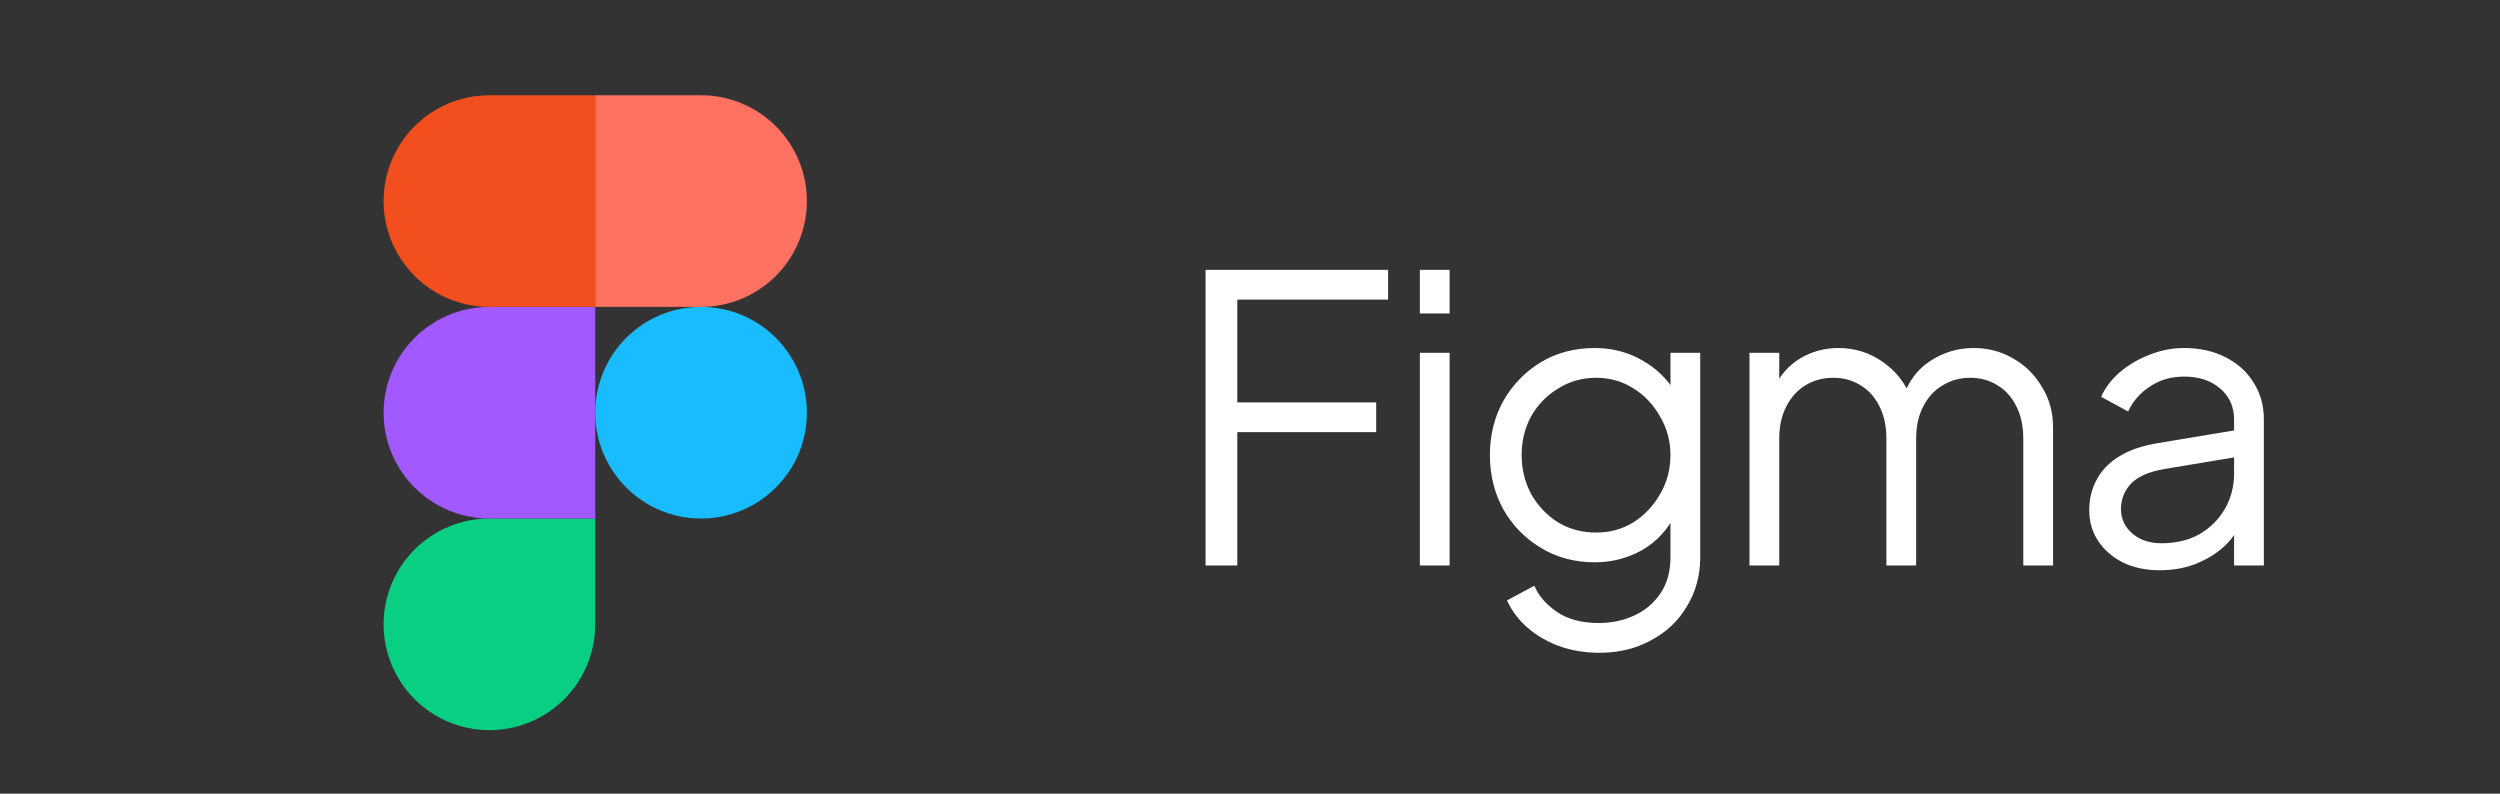 <svg width="126" height="40" viewBox="0 0 126 40" fill="none" xmlns="http://www.w3.org/2000/svg">
<rect x="0" y="0" width="126" height="40" fill="#333333" stroke="none"/>
<path d="M35.333 26.133C38.279 26.133 40.667 23.745 40.667 20.8C40.667 17.854 38.279 15.467 35.333 15.467C32.388 15.467 30 17.854 30 20.8C30 23.745 32.388 26.133 35.333 26.133Z" fill="#19BCFE"/>
<path fill-rule="evenodd" clip-rule="evenodd" d="M24.666 36.8C26.081 36.8 27.437 36.238 28.438 35.237C29.438 34.237 30 32.881 30 31.466V26.133H24.666C23.252 26.133 21.895 26.695 20.895 27.695C19.895 28.695 19.333 30.052 19.333 31.466C19.333 32.881 19.895 34.237 20.895 35.237C21.895 36.238 23.252 36.8 24.666 36.8Z" fill="#09CF83"/>
<path fill-rule="evenodd" clip-rule="evenodd" d="M24.666 26.134H30V15.467H24.666C23.252 15.467 21.895 16.029 20.895 17.029C19.895 18.029 19.333 19.386 19.333 20.8C19.333 22.215 19.895 23.571 20.895 24.571C21.895 25.572 23.252 26.134 24.666 26.134Z" fill="#A259FF"/>
<path fill-rule="evenodd" clip-rule="evenodd" d="M24.666 15.467H30V4.801H24.666C23.252 4.801 21.895 5.363 20.895 6.363C19.895 7.363 19.333 8.72 19.333 10.134C19.333 11.549 19.895 12.905 20.895 13.905C21.895 14.905 23.252 15.467 24.666 15.467Z" fill="#F24E1E"/>
<path fill-rule="evenodd" clip-rule="evenodd" d="M35.333 15.467H30V4.801H35.333C36.748 4.801 38.104 5.363 39.105 6.363C40.105 7.363 40.667 8.72 40.667 10.134C40.667 11.549 40.105 12.905 39.105 13.905C38.104 14.905 36.748 15.467 35.333 15.467Z" fill="#FF7262"/>
<path d="M60.76 28.5V13.6H69.96V15.1H62.36V20.28H69.36V21.78H62.36V28.5H60.76ZM71.561 28.5V17.78H73.061V28.5H71.561ZM71.561 15.8V13.6H73.061V15.8H71.561ZM80.611 32.9C79.878 32.9 79.198 32.787 78.571 32.56C77.958 32.333 77.425 32.02 76.971 31.62C76.531 31.233 76.191 30.78 75.951 30.26L77.331 29.52C77.545 30.027 77.925 30.467 78.471 30.84C79.018 31.213 79.718 31.4 80.571 31.4C81.225 31.4 81.825 31.273 82.371 31.02C82.918 30.767 83.358 30.393 83.691 29.9C84.025 29.407 84.191 28.8 84.191 28.08V25.7L84.431 25.92C84.058 26.693 83.505 27.293 82.771 27.72C82.038 28.133 81.238 28.34 80.371 28.34C79.371 28.34 78.471 28.1 77.671 27.62C76.871 27.14 76.238 26.493 75.771 25.68C75.318 24.853 75.091 23.94 75.091 22.94C75.091 21.927 75.318 21.013 75.771 20.2C76.238 19.387 76.865 18.74 77.651 18.26C78.451 17.78 79.358 17.54 80.371 17.54C81.238 17.54 82.025 17.74 82.731 18.14C83.451 18.54 84.018 19.08 84.431 19.76L84.191 20.18V17.78H85.691V28.08C85.691 29 85.471 29.82 85.031 30.54C84.605 31.273 84.005 31.847 83.231 32.26C82.471 32.687 81.598 32.9 80.611 32.9ZM80.451 26.84C81.145 26.84 81.771 26.667 82.331 26.32C82.891 25.96 83.338 25.487 83.671 24.9C84.018 24.3 84.191 23.647 84.191 22.94C84.191 22.233 84.018 21.587 83.671 21C83.338 20.4 82.891 19.927 82.331 19.58C81.771 19.22 81.145 19.04 80.451 19.04C79.745 19.04 79.105 19.22 78.531 19.58C77.958 19.927 77.505 20.393 77.171 20.98C76.851 21.567 76.691 22.22 76.691 22.94C76.691 23.647 76.851 24.3 77.171 24.9C77.505 25.487 77.951 25.96 78.511 26.32C79.085 26.667 79.731 26.84 80.451 26.84ZM88.174 28.5V17.78H89.674V19.82L89.434 19.52C89.727 18.893 90.16 18.407 90.734 18.06C91.32 17.713 91.96 17.54 92.654 17.54C93.48 17.54 94.227 17.773 94.894 18.24C95.56 18.707 96.034 19.313 96.314 20.06L95.894 20.08C96.16 19.253 96.62 18.627 97.274 18.2C97.94 17.76 98.674 17.54 99.474 17.54C100.194 17.54 100.854 17.713 101.454 18.06C102.067 18.407 102.554 18.887 102.914 19.5C103.287 20.1 103.474 20.78 103.474 21.54V28.5H101.974V22.12C101.974 21.467 101.854 20.913 101.614 20.46C101.387 20.007 101.074 19.66 100.674 19.42C100.274 19.167 99.814 19.04 99.294 19.04C98.787 19.04 98.327 19.167 97.914 19.42C97.5 19.66 97.174 20.013 96.934 20.48C96.694 20.933 96.574 21.48 96.574 22.12V28.5H95.074V22.12C95.074 21.467 94.954 20.913 94.714 20.46C94.487 20.007 94.174 19.66 93.774 19.42C93.374 19.167 92.914 19.04 92.394 19.04C91.874 19.04 91.407 19.167 90.994 19.42C90.594 19.66 90.274 20.013 90.034 20.48C89.794 20.933 89.674 21.48 89.674 22.12V28.5H88.174ZM108.838 28.74C108.158 28.74 107.551 28.613 107.018 28.36C106.484 28.093 106.064 27.733 105.758 27.28C105.451 26.827 105.298 26.307 105.298 25.72C105.298 25.16 105.418 24.653 105.658 24.2C105.898 23.733 106.271 23.34 106.778 23.02C107.284 22.7 107.931 22.473 108.718 22.34L112.918 21.64V23L109.078 23.64C108.304 23.773 107.744 24.02 107.398 24.38C107.064 24.74 106.898 25.167 106.898 25.66C106.898 26.14 107.084 26.547 107.458 26.88C107.844 27.213 108.338 27.38 108.938 27.38C109.671 27.38 110.311 27.227 110.858 26.92C111.404 26.6 111.831 26.173 112.138 25.64C112.444 25.107 112.598 24.513 112.598 23.86V21.14C112.598 20.5 112.364 19.98 111.898 19.58C111.431 19.18 110.824 18.98 110.078 18.98C109.424 18.98 108.851 19.147 108.358 19.48C107.864 19.8 107.498 20.22 107.258 20.74L105.898 20C106.098 19.547 106.411 19.133 106.838 18.76C107.278 18.387 107.778 18.093 108.338 17.88C108.898 17.653 109.478 17.54 110.078 17.54C110.864 17.54 111.558 17.693 112.158 18C112.771 18.307 113.244 18.733 113.578 19.28C113.924 19.813 114.098 20.433 114.098 21.14V28.5H112.598V26.36L112.818 26.58C112.631 26.98 112.338 27.347 111.938 27.68C111.551 28 111.091 28.26 110.558 28.46C110.038 28.647 109.464 28.74 108.838 28.74Z" fill="white"/>
</svg>
